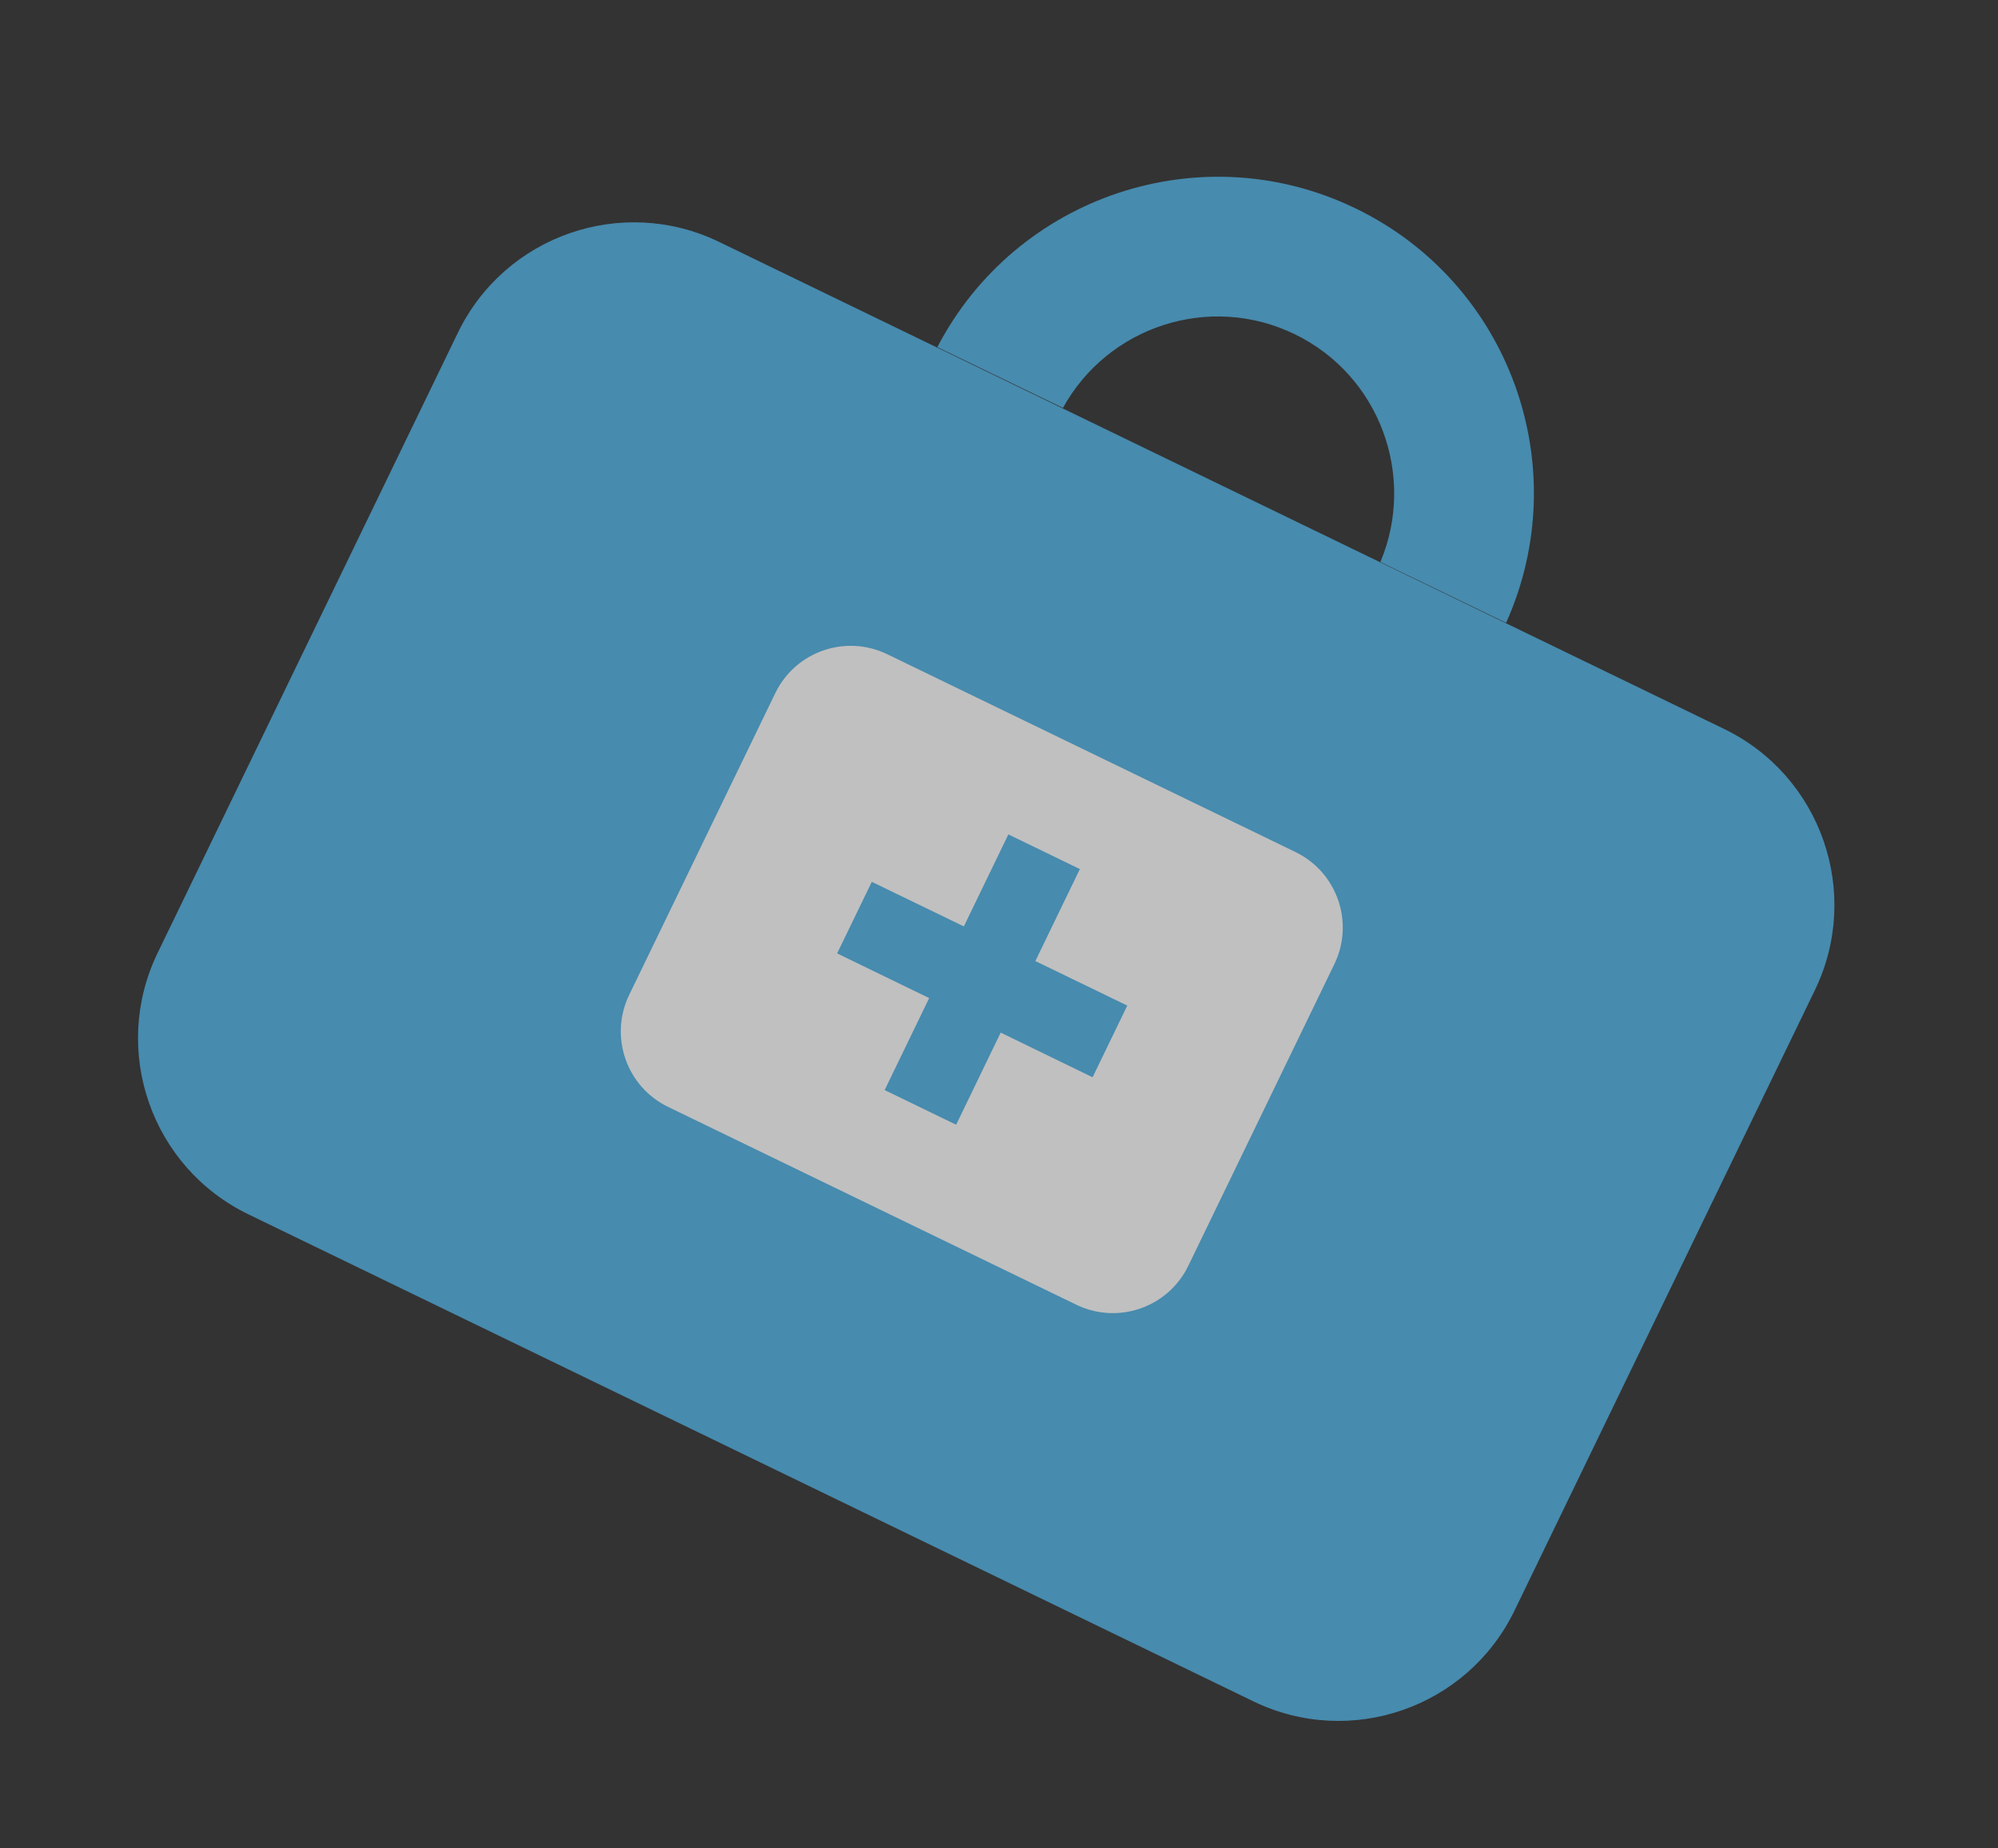 <svg width="173" height="160" viewBox="0 0 173 160" fill="none" xmlns="http://www.w3.org/2000/svg">
<rect x="0" y="0" width="173" height="160" fill="#333333" stroke="none"/>
<g opacity="0.69">
<path d="M13.646 82.504L39.649 28.802C43.723 20.389 53.853 16.868 62.262 20.942L149.288 63.11C157.697 67.185 161.215 77.318 157.141 85.732L131.137 139.434C127.063 147.847 116.934 151.368 108.525 147.294L21.498 105.126C13.089 101.051 9.572 90.918 13.646 82.504Z" fill="#50B2E5"/>
<path d="M92.03 35.328C95.922 28.248 104.741 25.358 112.101 28.931C119.451 32.489 122.65 41.196 119.524 48.655L130.409 53.92C136.45 40.45 130.762 24.52 117.378 18.043C104.008 11.567 87.98 16.963 81.16 30.052L92.045 35.317L92.03 35.328Z" fill="#50B2E5"/>
<path d="M76.823 56.639L112.174 73.767C115.779 75.515 117.287 79.858 115.54 83.465L102.891 109.587C101.144 113.195 96.803 114.704 93.197 112.957L57.846 95.828C54.241 94.081 52.733 89.738 54.48 86.13L67.129 60.008C68.876 56.401 73.217 54.892 76.823 56.639Z" fill="white"/>
<path d="M97.606 87.059L89.647 83.204L93.502 75.241L87.311 72.239L83.456 80.203L75.485 76.345L72.484 82.54L80.453 86.41L76.598 94.373L82.789 97.374L86.646 89.398L94.603 93.266L97.606 87.059Z" fill="#50B2E5"/>
</g>
</svg>
